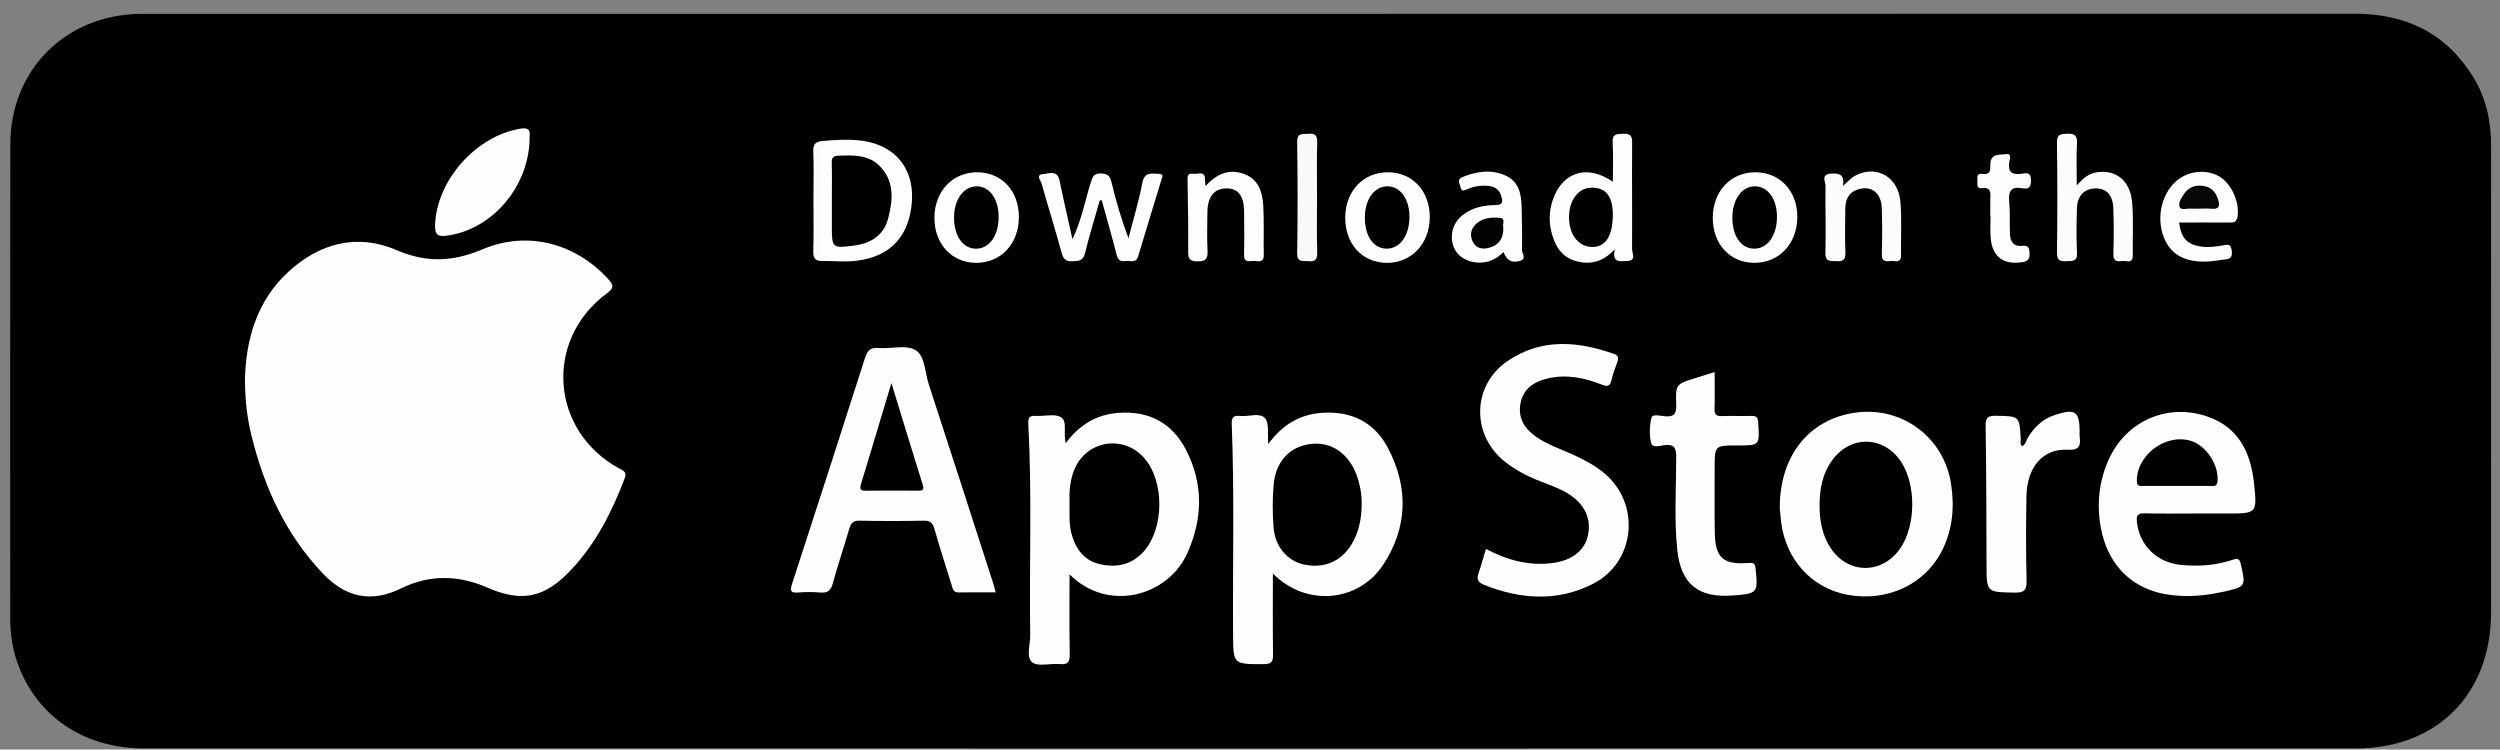 <?xml version="1.0" encoding="UTF-8"?> <svg xmlns="http://www.w3.org/2000/svg" xmlns:xlink="http://www.w3.org/1999/xlink" version="1.1" id="Layer_1" x="0px" y="0px" width="547px" height="164px" viewBox="0 0 547 164" xml:space="preserve"><rect x="0" y="0" width="547" height="164" fill="#808080" stroke="none"/> <g> <path d="M273.383,163.773c-80.571,0-161.143,0.003-241.714-0.003c-13.166-0.001-23.484-6.863-27.737-18.43 c-1.194-3.248-1.7-6.625-1.699-10.088c0.007-34.571-0.037-69.142,0.022-103.713c0.028-16.262,12.124-28.3,28.422-28.507 c0.503-0.007,1.005-0.002,1.507-0.002c160.975,0,321.95,0.014,482.925-0.031c11.303-0.003,20.128,4.236,26.088,13.948 c2.831,4.613,3.865,9.723,3.859,15.106c-0.026,23.103-0.011,46.206-0.011,69.309c0,10.882,0.003,21.764-0.001,32.646 c-0.006,17.896-11.834,29.761-29.697,29.762C434.693,163.775,354.038,163.773,273.383,163.773z"></path> <path fill="#FEFEFE" d="M53.588,83.105c0.216-8.639,2.464-17.236,9.646-23.759c6.831-6.203,14.982-8.294,23.478-4.644 c6.642,2.853,12.388,2.588,18.918-0.172c9.849-4.164,20.373-1.242,27.446,6.534c1.215,1.337,1.321,1.923-0.316,3.137 c-13.807,10.242-12.323,30.14,2.782,38.334c0.922,0.5,1.668,0.746,1.12,2.184c-2.791,7.325-6.294,14.221-11.715,19.976 c-5.719,6.071-10.685,7.194-18.285,3.884c-6.392-2.784-12.677-2.895-18.897,0.159c-6.54,3.211-12.089,1.994-17.028-3.162 c-8.221-8.581-12.942-18.962-15.734-30.342C54.085,91.485,53.641,87.668,53.588,83.105z"></path> <path fill="#FEFEFE" d="M278.508,125.468c0,6.171-0.051,11.944,0.033,17.715c0.023,1.592-0.34,2.134-2.066,2.134 c-6.67-0.002-6.633,0.071-6.677-6.543c-0.103-15.313,0.31-30.629-0.294-45.938c-0.057-1.44,0.313-1.998,1.767-1.828 c1.884,0.219,4.333-0.828,5.516,0.487c0.963,1.07,0.502,3.42,0.714,5.64c3.137-4.238,6.933-6.5,11.829-6.814 c6.41-0.412,11.407,2.074,14.364,7.709c4.507,8.589,4.329,17.312-1.016,25.48C297.222,131.846,285.665,132.801,278.508,125.468z"></path> <path fill="#FEFEFE" d="M234.016,125.669c0,5.941-0.068,11.675,0.041,17.406c0.033,1.724-0.371,2.397-2.184,2.226 c-2.061-0.195-4.778,0.635-6.049-0.402c-1.358-1.107-0.385-3.918-0.415-5.98c-0.227-15.382,0.414-30.772-0.415-46.147 c-0.067-1.237,0.131-1.875,1.565-1.774c1.913,0.134,4.277-0.567,5.635,0.325c1.413,0.929,0.377,3.559,1.001,5.638 c2.979-4.03,6.76-6.301,11.632-6.633c6.628-0.451,11.632,2.236,14.652,8.061c3.862,7.447,3.714,15.096,0.278,22.708 C255.536,130.445,242.437,134.112,234.016,125.669z"></path> <path fill="#FEFEFE" d="M217.855,129.611c-2.822,0-5.471-0.033-8.118,0.015c-1.189,0.021-1.268-0.808-1.515-1.613 c-1.25-4.071-2.587-8.117-3.75-12.212c-0.38-1.34-0.878-1.91-2.363-1.878c-4.686,0.1-9.377,0.096-14.062,0.001 c-1.386-0.028-1.863,0.542-2.212,1.737c-1.171,4.007-2.531,7.962-3.616,11.991c-0.439,1.631-1.194,2.127-2.787,1.991 c-1.579-0.134-3.189-0.139-4.767-0.001c-1.835,0.162-1.8-0.541-1.332-1.979c5.351-16.437,10.669-32.885,15.931-49.351 c0.508-1.59,1.161-2.316,2.954-2.17c2.74,0.222,6.061-0.774,8.101,0.458c2.072,1.251,2.042,4.883,2.892,7.48 c4.751,14.524,9.426,29.073,14.123,43.616C217.506,128.238,217.632,128.795,217.855,129.611z"></path> <path fill="#FEFEFE" d="M325.121,120.102c4.709,2.481,9.561,3.814,14.815,3.053c4.124-0.597,6.818-2.78,7.505-6.014 c0.798-3.756-0.789-6.989-4.506-9.231c-2.092-1.262-4.419-1.981-6.659-2.896c-2.494-1.019-4.836-2.294-6.953-3.957 c-7.465-5.865-7.289-16.769,0.57-22.093c7.389-5.005,15.338-4.341,23.333-1.492c0.964,0.343,0.941,0.96,0.627,1.79 c-0.474,1.249-0.943,2.515-1.235,3.814c-0.316,1.404-0.794,1.609-2.196,1.06c-3.778-1.481-7.691-2.296-11.782-1.333 c-3.093,0.728-5.44,2.307-5.989,5.628c-0.524,3.17,1.004,5.463,3.549,7.209c2.44,1.673,5.237,2.594,7.896,3.802 c2.523,1.145,4.961,2.413,7.078,4.23c7.871,6.76,6.604,19.387-2.658,24.083c-7.794,3.951-15.849,3.388-23.822,0.205 c-1.193-0.476-1.674-1.187-1.211-2.508C324.089,123.731,324.56,121.963,325.121,120.102z"></path> <path fill="#FEFEFE" d="M389.415,111.251c-0.056-11.462,6.32-19.443,16.361-20.941c10.217-1.524,19.467,5.237,21.097,15.45 c0.823,5.162,0.369,10.19-2.049,14.887c-3.766,7.315-12.004,11.068-20.584,9.496c-7.777-1.425-13.506-7.676-14.518-15.855 C389.578,113.126,389.486,111.959,389.415,111.251z"></path> <path fill="#FEFEFE" d="M480.299,112.352c-3.681,0.001-7.364,0.061-11.043-0.03c-1.445-0.035-1.858,0.369-1.703,1.834 c0.546,5.162,4.348,8.967,9.767,9.462c3.777,0.344,7.537,0.101,11.152-1.132c1.156-0.395,1.542-0.255,1.826,0.991 c1.093,4.815,1.109,4.898-3.757,5.981c-4.196,0.934-8.449,1.309-12.706,0.552c-8.736-1.553-14.095-8.218-14.592-18.099 c-0.2-3.981,0.51-7.817,2.182-11.459c3.887-8.473,13.022-12.395,21.81-9.224c6.805,2.455,9.265,8.061,9.963,14.655 c0.683,6.455,0.564,6.468-5.868,6.468C484.984,112.352,482.641,112.352,480.299,112.352z"></path> <path fill="#FEFEFE" d="M375.167,81.397c0,2.89,0.052,5.477-0.023,8.061c-0.035,1.192,0.337,1.627,1.555,1.582 c2.173-0.08,4.353,0.023,6.528-0.039c1.084-0.031,1.39,0.343,1.462,1.432c0.33,5.037,0.37,5.034-4.617,5.034 c-4.906,0-4.907,0-4.905,4.972c0.002,4.685-0.052,9.371,0.03,14.055c0.098,5.577,1.796,7.102,7.373,6.687 c1.045-0.078,1.43,0.034,1.55,1.204c0.552,5.365,0.498,5.478-4.991,5.905c-7.517,0.584-11.365-2.47-12.144-10.012 c-0.688-6.667-0.241-13.376-0.229-20.065c0.004-2.059-0.269-3.131-2.661-2.807c-0.929,0.126-2.576,0.725-2.855-0.555 c-0.38-1.745-0.333-3.713,0.093-5.447c0.213-0.869,1.843-0.445,2.778-0.342c2.034,0.225,2.738-0.367,2.651-2.541 c-0.179-4.46-0.045-4.466,4.203-5.805C372.233,82.317,373.501,81.92,375.167,81.397z"></path> <path fill="#FDFDFD" d="M442.476,97.644c0.807-0.455,0.87-1.369,1.294-2.034c1.439-2.259,3.264-3.985,5.865-4.828 c4.45-1.442,5.389-0.803,5.389,3.739c0,0.334-0.035,0.673,0.006,1.002c0.251,2.022-0.035,3.016-2.664,2.884 c-5.383-0.269-8.867,3.815-8.977,10.128c-0.106,6.182-0.123,12.369,0.026,18.549c0.052,2.128-0.598,2.622-2.64,2.581 c-6.117-0.121-6.102-0.034-6.123-6.074c-0.035-10.11-0.03-20.222-0.201-30.331c-0.034-1.978,0.566-2.321,2.365-2.286 c5.045,0.098,5.035,0.018,5.321,5.031C442.168,96.534,441.896,97.166,442.476,97.644z"></path> <path fill="#FEFEFE" d="M115.875,30.737c-0.391,10.449-8.381,19.535-18.106,20.827c-1.94,0.258-2.638-0.166-2.577-2.265 c0.283-9.77,8.925-19.558,18.668-21.145C116.654,27.699,115.735,29.565,115.875,30.737z"></path> <path fill="#FDFDFD" d="M177.986,43.909c0.001-3.595,0.095-7.194-0.042-10.783c-0.063-1.649,0.539-2.144,2.067-2.28 c2.591-0.229,5.182-0.387,7.766-0.148c8.853,0.82,13.339,7.373,11.297,16.407c-1.348,5.961-5.619,9.468-12.474,10.029 c-2.239,0.184-4.51-0.06-6.765-0.034c-1.549,0.018-1.925-0.688-1.883-2.157C178.056,51.268,177.986,47.588,177.986,43.909z"></path> <path fill="#FDFDFD" d="M353.331,54.525c-2.64,2.883-5.528,3.463-8.613,2.576c-3.114-0.896-4.567-3.427-5.294-6.435 c-0.586-2.424-0.437-4.802,0.402-7.137c2.136-5.947,7.477-7.612,13.065-3.771c0-2.984,0.132-5.775-0.045-8.545 c-0.123-1.922,0.871-1.894,2.257-1.942c1.468-0.051,2.027,0.29,2.012,1.918c-0.07,7.765,0.035,15.532-0.019,23.297 c-0.007,0.902,1.058,2.555-1.103,2.623C354.48,57.157,352.625,57.566,353.331,54.525z"></path> <path fill="#FDFDFD" d="M240.62,43.87c-1.091,3.855-2.278,7.687-3.23,11.576c-0.417,1.702-1.442,1.64-2.757,1.716 c-1.486,0.086-1.983-0.527-2.356-1.885c-1.393-5.072-2.966-10.094-4.39-15.159c-0.179-0.638-1.372-1.902,0.35-2.03 c1.256-0.094,3.1-0.981,3.592,1.419c0.855,4.172,1.825,8.321,2.825,12.832c1.985-4.17,2.746-8.426,4.035-12.501 c0.349-1.103,0.612-1.923,2.102-1.883c1.392,0.037,2.033,0.352,2.384,1.823c0.983,4.129,2.187,8.206,3.728,12.343 c1.034-4.026,2.256-8.016,3.034-12.09c0.493-2.579,2.146-2.024,3.724-1.986c1.021,0.024,0.633,0.72,0.471,1.252 c-1.702,5.59-3.427,11.174-5.101,16.773c-0.477,1.596-1.732,0.92-2.705,1.041c-0.975,0.121-1.683-0.034-1.994-1.281 c-1.004-4.025-2.17-8.009-3.274-12.009C240.912,43.836,240.766,43.853,240.62,43.87z"></path> <path fill="#FCFCFC" d="M454.396,40.568c1.44-1.634,2.647-2.583,4.27-2.852c4.281-0.71,7.468,1.789,7.852,6.645 c0.302,3.82,0.085,7.681,0.127,11.523c0.021,1.976-1.459,1.079-2.341,1.218c-1.067,0.168-1.939,0.082-1.895-1.476 c0.094-3.339,0.103-6.686-0.013-10.024c-0.104-2.984-1.577-4.47-4.025-4.376c-2.341,0.089-3.851,1.629-3.934,4.299 c-0.102,3.255-0.166,6.523,0.009,9.771c0.111,2.05-1.07,1.771-2.344,1.853c-1.437,0.092-2.052-0.218-2.032-1.88 c0.093-8.019,0.114-16.042-0.01-24.06c-0.03-1.923,0.86-1.876,2.244-1.941c1.605-0.075,2.224,0.348,2.135,2.072 C454.288,34.212,454.396,37.097,454.396,40.568z"></path> <path fill="#FDFDFD" d="M393.253,47.466c-0.007,5.871-4.023,10.116-9.498,10.039c-5.331-0.076-9.036-4.16-9-9.92 c0.036-5.779,3.949-9.916,9.358-9.893C389.453,37.715,393.26,41.785,393.253,47.466z"></path> <path fill="#FDFDFD" d="M312.835,47.587c-0.052,5.748-3.997,9.93-9.366,9.929c-5.417-0.001-9.231-4.2-9.13-10.05 c0.1-5.783,4.043-9.847,9.478-9.77C309.136,37.771,312.886,41.885,312.835,47.587z"></path> <path fill="#FCFCFC" d="M403.25,40.67c1.172-1.069,1.963-1.921,3.024-2.416c4.588-2.144,9.155,0.615,9.558,6.046 c0.283,3.824,0.055,7.684,0.115,11.526c0.031,1.964-1.403,1.16-2.306,1.279c-1.052,0.138-1.944,0.111-1.897-1.464 c0.1-3.339,0.101-6.686-0.001-10.026c-0.099-3.218-2.037-4.923-4.766-4.304c-2.187,0.496-3.188,2.032-3.219,4.19 c-0.047,3.258-0.117,6.522,0.016,9.775c0.069,1.685-0.647,1.944-2.06,1.876c-1.308-0.063-2.376,0.126-2.318-1.885 c0.14-4.842-0.048-9.692,0.026-14.536c0.015-0.96-1.1-2.63,1.249-2.752C402.408,37.887,403.628,38.127,403.25,40.67z"></path> <path fill="#FDFDFD" d="M222.933,47.553c-0.031,5.79-3.905,9.936-9.302,9.957c-5.402,0.021-9.267-4.194-9.179-10.012 c0.087-5.753,4.051-9.861,9.461-9.803C219.242,37.751,222.965,41.819,222.933,47.553z"></path> <path fill="#FDFDFD" d="M263.777,40.719c2.63-2.911,5.369-3.814,8.519-2.622c3.105,1.176,3.942,3.979,4.106,6.895 c0.202,3.584,0.04,7.189,0.11,10.782c0.037,1.931-1.359,1.27-2.289,1.322c-0.922,0.051-2.074,0.379-2.029-1.331 c0.083-3.175,0.044-6.355,0.014-9.532c-0.031-3.401-1.326-5.04-3.891-5.012c-2.657,0.028-4.101,1.807-4.136,5.175 c-0.029,2.842-0.108,5.691,0.031,8.527c0.085,1.733-0.414,2.274-2.198,2.266c-1.715-0.007-2.055-0.575-2.04-2.159 c0.051-5.098-0.04-10.199-0.134-15.298c-0.019-1.011-0.122-1.948,1.301-1.706c0.953,0.162,2.565-0.812,2.517,1.314 C263.652,39.638,263.707,39.935,263.777,40.719z"></path> <path fill="#FDFDFD" d="M476.794,48.686c0.441,3.444,1.753,4.818,4.812,5.267c1.6,0.234,3.176-0.007,4.734-0.256 c0.986-0.158,1.722-0.446,1.936,0.982c0.18,1.198,0.037,1.934-1.312,2.074c-1.326,0.138-2.643,0.408-3.971,0.47 c-4.92,0.225-8.067-1.543-9.542-5.275c-1.662-4.209-0.571-9.351,2.595-12.227c2.573-2.338,6.633-2.811,9.544-1.112 c2.707,1.58,4.54,5.851,3.96,8.891c-0.219,1.149-0.848,1.204-1.755,1.198C484.136,48.67,480.476,48.686,476.794,48.686z"></path> <path fill="#FDFDFD" d="M328.971,55.152c-1.668,1.661-3.461,2.397-5.593,2.301c-2.619-0.118-4.724-1.547-5.423-3.732 c-0.795-2.49,0.041-5.106,2.146-6.723c2.092-1.607,4.564-2.103,7.087-2.128c1.828-0.018,1.616-0.896,1.259-2.052 c-0.423-1.372-1.42-2.007-2.788-2.14c-1.527-0.149-3.011,0.068-4.429,0.638c-0.692,0.278-1.422,0.834-1.679-0.41 c-0.154-0.742-0.811-1.645,0.385-2.137c3.117-1.283,6.327-1.79,9.49-0.354c2.934,1.332,3.459,4.078,3.512,6.956 c0.057,3.094,0.149,6.19,0.076,9.281c-0.019,0.797,1.16,2.014-0.564,2.46C330.762,57.546,329.688,57.012,328.971,55.152z"></path> <path fill="#FDFDFD" d="M435.477,47.21c0-1.255-0.037-2.512,0.01-3.765c0.051-1.336,0.138-2.542-1.861-2.274 c-1.177,0.158-0.959-0.873-0.975-1.587c-0.015-0.743-0.142-1.71,1.024-1.547c2.089,0.292,1.738-1.086,1.825-2.336 c0.155-2.232,2.225-1.766,3.454-1.981c1.34-0.234,0.721,1.27,0.651,1.87c-0.239,2.052,0.577,2.654,2.524,2.465 c0.807-0.078,2.125-0.655,2.231,1.101c0.084,1.385-0.121,2.377-1.833,2.046c-2.553-0.494-3.129,0.697-2.908,3.014 c0.221,2.323,0.064,4.68,0.163,7.019c0.069,1.633,0.818,2.77,2.663,2.559c1.237-0.142,1.575,0.336,1.619,1.51 c0.044,1.184-0.163,1.822-1.502,2.044c-4.169,0.691-6.694-1.152-7.011-5.37c-0.118-1.581-0.019-3.178-0.019-4.767 C435.515,47.21,435.496,47.21,435.477,47.21z"></path> <path fill="#F9F9F9" d="M288.165,43.207c0,4.006-0.081,8.015,0.04,12.017c0.048,1.595-0.468,2.074-1.979,1.926 c-1.205-0.119-2.437,0.337-2.405-1.783c0.121-8.094,0.121-16.192-0.001-24.285c-0.031-2.098,1.167-1.694,2.389-1.801 c1.484-0.131,2.049,0.288,1.998,1.91C288.081,35.192,288.165,39.201,288.165,43.207z"></path> <path fill="#060606" d="M444.144,129.084c0-6.821,0-13.643,0-20.465c0.074-0.001,0.149-0.001,0.224-0.001 c0,6.821,0,13.643,0,20.465C444.293,129.083,444.218,129.083,444.144,129.084z"></path> <path d="M297.937,110.276c-0.019,3.139-0.585,6.161-2.248,8.873c-2.292,3.738-6.042,5.291-10.35,4.377 c-3.616-0.767-6.372-3.902-6.687-8.13c-0.235-3.157-0.26-6.369,0.04-9.517c0.48-5.043,3.646-8.241,8.166-8.748 c4.456-0.499,8.201,2.066,9.947,6.761C297.574,105.958,297.939,108.081,297.937,110.276z"></path> <path d="M234.022,110.252c-0.095-2.281,0.003-4.86,0.972-7.331c2.591-6.609,10.927-7.973,15.507-2.537 c4.265,5.063,4.21,15.073-0.116,20.114c-2.555,2.977-5.85,3.769-9.539,2.986c-3.584-0.761-5.466-3.3-6.397-6.675 C233.885,114.762,234.02,112.664,234.022,110.252z"></path> <path fill="#010101" d="M195.041,83.814c2.415,7.87,4.594,15.043,6.839,22.197c0.322,1.026,0.157,1.356-0.912,1.349 c-3.847-0.024-7.696-0.041-11.542,0.009c-1.255,0.016-1.352-0.444-1.028-1.504C190.565,98.767,192.685,91.654,195.041,83.814z"></path> <path d="M398.123,110.585c0.005-3.572,0.621-6.984,2.797-9.937c4.074-5.527,11.352-5.288,15.094,0.478 c3.272,5.042,3.167,13.915-0.223,18.836c-4.025,5.843-11.617,5.719-15.393-0.277C398.652,116.914,398.12,113.809,398.123,110.585z"></path> <path fill="#010101" d="M476.064,106.328c-2.336,0-4.673,0.013-7.009-0.008c-0.696-0.006-1.479,0.24-1.507-1.029 c-0.126-5.64,6.155-10.442,11.696-8.872c3.458,0.979,6.328,5.394,5.939,8.936c-0.136,1.236-0.924,0.957-1.609,0.964 C481.071,106.343,478.568,106.328,476.064,106.328z"></path> <path d="M182.009,43.924c0-2.752,0.057-5.505-0.026-8.255c-0.037-1.2,0.367-1.57,1.539-1.606c3.125-0.097,6.337-0.228,8.754,2.075 c3.464,3.3,3.144,7.524,2.049,11.672c-0.961,3.643-3.703,5.409-7.304,5.897c-4.95,0.671-5.012,0.59-5.012-4.279 C182.009,47.594,182.009,45.759,182.009,43.924z"></path> <path fill="#F8F8F8" d="M178.653,55.66c0-7.502,0.013-15.004-0.011-22.507c-0.005-1.5,0.834-1.554,2.047-1.293 c-1.586,0.274-1.557,1.359-1.552,2.544c0.031,7.084,0.015,14.169,0.015,21.254C178.986,55.659,178.819,55.66,178.653,55.66z"></path> <path fill="#010101" d="M352.894,46.787c-0.009,5.073-1.709,7.394-4.768,7.243c-2.989-0.148-5.022-3.107-4.809-7.02 c0.069-1.257,0.334-2.457,0.998-3.564c1.177-1.966,2.928-2.662,5.103-2.294c2.004,0.339,2.914,1.795,3.274,3.636 C352.866,45.678,352.877,46.602,352.894,46.787z"></path> <path fill="#010101" d="M388.802,47.406c0.015,4.181-2.125,7.108-5.118,6.998c-2.887-0.105-4.743-2.957-4.634-7.119 c0.102-3.891,2.246-6.635,5.092-6.517C386.888,40.884,388.788,43.589,388.802,47.406z"></path> <path fill="#010101" d="M308.385,47.388c0.021,4.181-2.109,7.114-5.099,7.018c-2.891-0.093-4.757-2.94-4.654-7.1 c0.096-3.891,2.23-6.64,5.074-6.537C306.455,40.868,308.366,43.572,308.385,47.388z"></path> <path fill="#010101" d="M218.499,47.571c-0.035,4.076-2.093,6.886-5.012,6.841c-2.886-0.044-4.823-2.918-4.743-7.039 c0.074-3.856,2.207-6.659,5.026-6.608C216.594,40.819,218.533,43.609,218.499,47.571z"></path> <path fill="#060606" d="M481.021,45.652c-0.583,0-1.171,0.042-1.749-0.01c-0.799-0.073-1.947,0.425-2.319-0.279 c-0.474-0.896,0.274-1.903,0.786-2.74c1.035-1.691,2.634-2.239,4.522-1.917c1.649,0.281,2.555,1.374,3.058,2.935 c0.486,1.51,0.16,2.209-1.549,2.028C482.862,45.573,481.937,45.652,481.021,45.652z"></path> <path fill="#030303" d="M328.924,49.736c0.095,2.443-0.992,3.958-3.234,4.504c-1.374,0.335-2.709,0.125-3.43-1.322 c-0.712-1.428-0.477-2.805,0.668-3.884c1.44-1.358,3.318-1.53,5.16-1.382C329.595,47.773,328.636,49.114,328.924,49.736z"></path> </g> </svg> 
